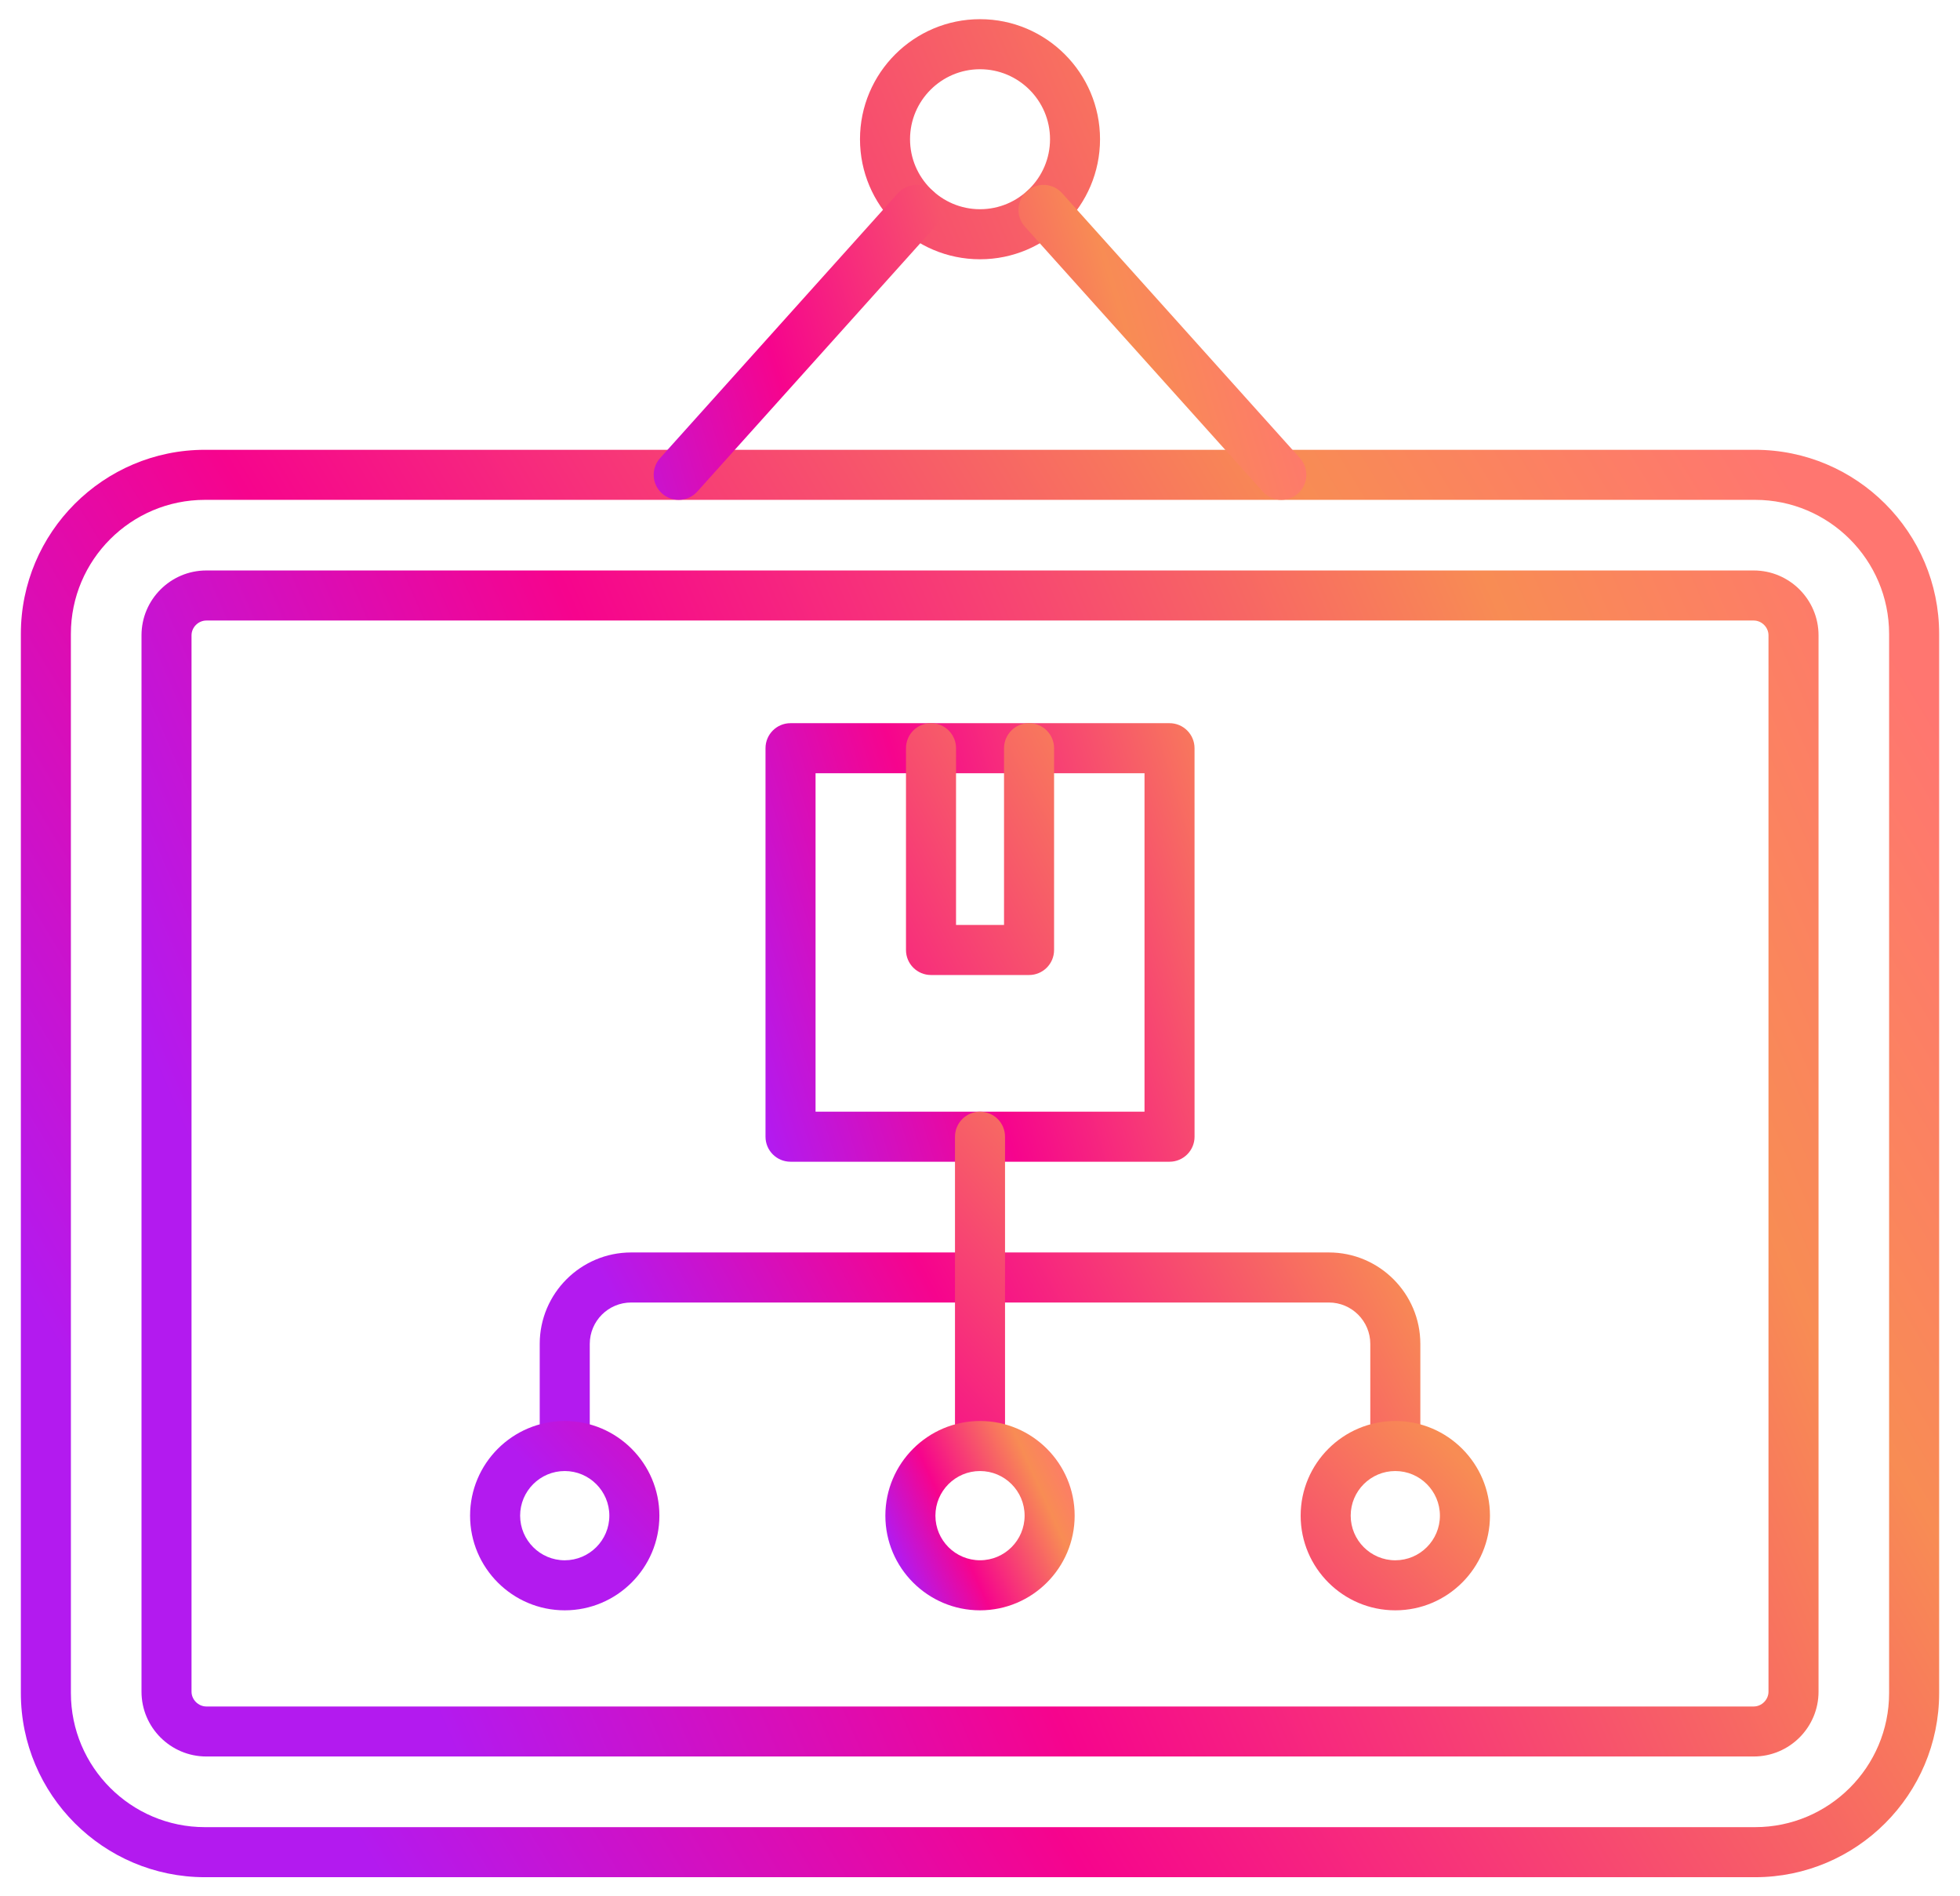 <svg width="92" height="89" viewBox="0 0 92 89" fill="none" xmlns="http://www.w3.org/2000/svg">
<path fill-rule="evenodd" clip-rule="evenodd" d="M9.62 23.459C6.149 23.459 3.327 26.281 3.327 29.75L3.328 79.459C3.328 82.929 6.149 85.751 9.619 85.751H82.382C85.85 85.751 88.672 82.929 88.672 79.459L88.672 29.75C88.672 26.281 85.85 23.459 82.382 23.459L9.62 23.459ZM82.382 88.1H9.62C4.854 88.1 0.979 84.224 0.979 79.459L0.979 29.75C0.979 24.986 4.854 21.11 9.619 21.11L82.382 21.11C87.145 21.11 91.021 24.986 91.021 29.75L91.021 79.459C91.021 84.224 87.145 88.1 82.382 88.1Z" fill="url(#paint0_linear_5241_30786)"/>
<path fill-rule="evenodd" clip-rule="evenodd" d="M9.686 29.122C9.311 29.122 8.99 29.44 8.99 29.817L8.99 79.392C8.99 79.769 9.311 80.088 9.686 80.088L82.316 80.088C82.693 80.088 83.011 79.769 83.011 79.392V29.817C83.011 29.44 82.693 29.122 82.316 29.122L9.686 29.122ZM82.316 82.435H9.686C8.008 82.435 6.642 81.071 6.642 79.392L6.642 29.817C6.642 28.138 8.008 26.773 9.686 26.773L82.316 26.773C83.994 26.773 85.36 28.138 85.36 29.817V79.392C85.36 81.071 83.994 82.436 82.316 82.435ZM46.001 3.249C44.19 3.249 42.716 4.723 42.716 6.534C42.716 8.345 44.19 9.819 46.001 9.819C47.813 9.819 49.287 8.345 49.287 6.534C49.288 4.723 47.813 3.249 46.001 3.249ZM46.001 12.168C42.895 12.168 40.367 9.641 40.367 6.534C40.367 3.428 42.895 0.9 46.001 0.9C49.108 0.9 51.634 3.428 51.634 6.534C51.634 9.641 49.108 12.168 46.001 12.168Z" fill="url(#paint1_linear_5241_30786)"/>
<path fill-rule="evenodd" clip-rule="evenodd" d="M60.144 23.459C59.822 23.459 59.502 23.328 59.27 23.069L48.106 10.637C47.674 10.154 47.713 9.412 48.196 8.978C48.679 8.545 49.422 8.585 49.854 9.068L61.017 21.5C61.451 21.982 61.41 22.725 60.929 23.158C60.705 23.36 60.423 23.459 60.144 23.459ZM31.856 23.459C31.577 23.459 31.298 23.36 31.073 23.158C30.59 22.725 30.551 21.983 30.984 21.5L42.147 9.068C42.581 8.585 43.323 8.545 43.806 8.978C44.288 9.412 44.328 10.155 43.896 10.637L32.731 23.069C32.501 23.328 32.178 23.459 31.856 23.459ZM38.281 52.173H53.722V36.289H38.281V52.173ZM54.896 54.522H37.107C36.456 54.522 35.932 53.996 35.932 53.348L35.932 35.115C35.932 34.466 36.456 33.94 37.106 33.94L54.896 33.94C55.544 33.94 56.07 34.466 56.07 35.115L56.071 53.348C56.071 53.996 55.544 54.522 54.896 54.522Z" fill="url(#paint2_linear_5241_30786)"/>
<path fill-rule="evenodd" clip-rule="evenodd" d="M48.303 45.759H43.701C43.05 45.759 42.526 45.234 42.526 44.585L42.526 35.115C42.526 34.466 43.05 33.94 43.701 33.94C44.349 33.94 44.875 34.466 44.875 35.115L44.875 43.41H47.128V35.115C47.128 34.466 47.654 33.94 48.303 33.94C48.951 33.94 49.477 34.466 49.477 35.115L49.477 44.585C49.477 45.234 48.951 45.759 48.303 45.759ZM65.495 69.038C64.846 69.038 64.32 68.513 64.32 67.864L64.32 63.071C64.32 62 63.447 61.129 62.377 61.129L29.626 61.129C28.553 61.129 27.683 62 27.683 63.072V67.864C27.683 68.513 27.157 69.038 26.508 69.038C25.86 69.038 25.334 68.513 25.334 67.864V63.071C25.334 60.705 27.259 58.78 29.626 58.78H62.377C64.742 58.78 66.669 60.705 66.669 63.072L66.669 67.864C66.669 68.513 66.143 69.038 65.495 69.038Z" fill="url(#paint3_linear_5241_30786)"/>
<path fill-rule="evenodd" clip-rule="evenodd" d="M46 69.038C45.352 69.038 44.826 68.513 44.826 67.864V53.348C44.826 52.699 45.352 52.173 46 52.173C46.649 52.173 47.175 52.699 47.175 53.348L47.175 67.864C47.175 68.513 46.649 69.038 46 69.038ZM26.508 69.038C25.354 69.038 24.414 69.978 24.414 71.132C24.415 72.287 25.354 73.227 26.508 73.227C27.663 73.226 28.602 72.287 28.602 71.132C28.602 69.978 27.662 69.038 26.508 69.038ZM26.508 75.575C24.058 75.575 22.065 73.582 22.065 71.132C22.066 68.683 24.057 66.69 26.508 66.69C28.957 66.69 30.951 68.683 30.951 71.132C30.951 73.582 28.957 75.575 26.508 75.575ZM65.494 69.038C64.338 69.038 63.4 69.978 63.4 71.132C63.4 72.287 64.338 73.227 65.494 73.227C66.648 73.226 67.588 72.287 67.588 71.132C67.588 69.978 66.648 69.038 65.494 69.038ZM65.494 75.575C63.044 75.575 61.051 73.582 61.051 71.132C61.051 68.683 63.043 66.69 65.494 66.69C67.943 66.69 69.937 68.683 69.937 71.132C69.937 73.582 67.943 75.575 65.494 75.575Z" fill="url(#paint4_linear_5241_30786)"/>
<path fill-rule="evenodd" clip-rule="evenodd" d="M46 69.038C44.846 69.038 43.907 69.978 43.907 71.132C43.907 72.287 44.846 73.226 46 73.226C47.157 73.226 48.094 72.287 48.094 71.132C48.094 69.978 47.156 69.038 46 69.038ZM46 75.575C43.552 75.575 41.558 73.582 41.558 71.132C41.558 68.683 43.552 66.69 46 66.69C48.451 66.689 50.443 68.683 50.443 71.132C50.443 73.582 48.451 75.575 46 75.575Z" fill="url(#paint5_linear_5241_30786)"/>
<defs>
<linearGradient id="paint0_linear_5241_30786" x1="10.471" y1="75.965" x2="87.996" y2="28.868" gradientUnits="userSpaceOnUse">
<stop stop-color="#B31AEF"/>
<stop offset="0.313" stop-color="#F6048D"/>
<stop offset="0.781" stop-color="#F88C54"/>
<stop offset="1" stop-color="#FF7670"/>
</linearGradient>
<linearGradient id="paint1_linear_5241_30786" x1="14.94" y1="67.665" x2="92.887" y2="33.653" gradientUnits="userSpaceOnUse">
<stop stop-color="#B31AEF"/>
<stop offset="0.313" stop-color="#F6048D"/>
<stop offset="0.781" stop-color="#F88C54"/>
<stop offset="1" stop-color="#FF7670"/>
</linearGradient>
<linearGradient id="paint2_linear_5241_30786" x1="33.913" y1="46.217" x2="67.004" y2="36.223" gradientUnits="userSpaceOnUse">
<stop stop-color="#B31AEF"/>
<stop offset="0.313" stop-color="#F6048D"/>
<stop offset="0.781" stop-color="#F88C54"/>
<stop offset="1" stop-color="#FF7670"/>
</linearGradient>
<linearGradient id="paint3_linear_5241_30786" x1="29.692" y1="62.681" x2="67.658" y2="42.472" gradientUnits="userSpaceOnUse">
<stop stop-color="#B31AEF"/>
<stop offset="0.313" stop-color="#F6048D"/>
<stop offset="0.781" stop-color="#F88C54"/>
<stop offset="1" stop-color="#FF7670"/>
</linearGradient>
<linearGradient id="paint4_linear_5241_30786" x1="27.112" y1="71.336" x2="57.534" y2="43.209" gradientUnits="userSpaceOnUse">
<stop stop-color="#B31AEF"/>
<stop offset="0.313" stop-color="#F6048D"/>
<stop offset="0.781" stop-color="#F88C54"/>
<stop offset="1" stop-color="#FF7670"/>
</linearGradient>
<linearGradient id="paint5_linear_5241_30786" x1="42.494" y1="73.965" x2="51.191" y2="70.034" gradientUnits="userSpaceOnUse">
<stop stop-color="#B31AEF"/>
<stop offset="0.313" stop-color="#F6048D"/>
<stop offset="0.781" stop-color="#F88C54"/>
<stop offset="1" stop-color="#FF7670"/>
</linearGradient>
</defs>
</svg>
